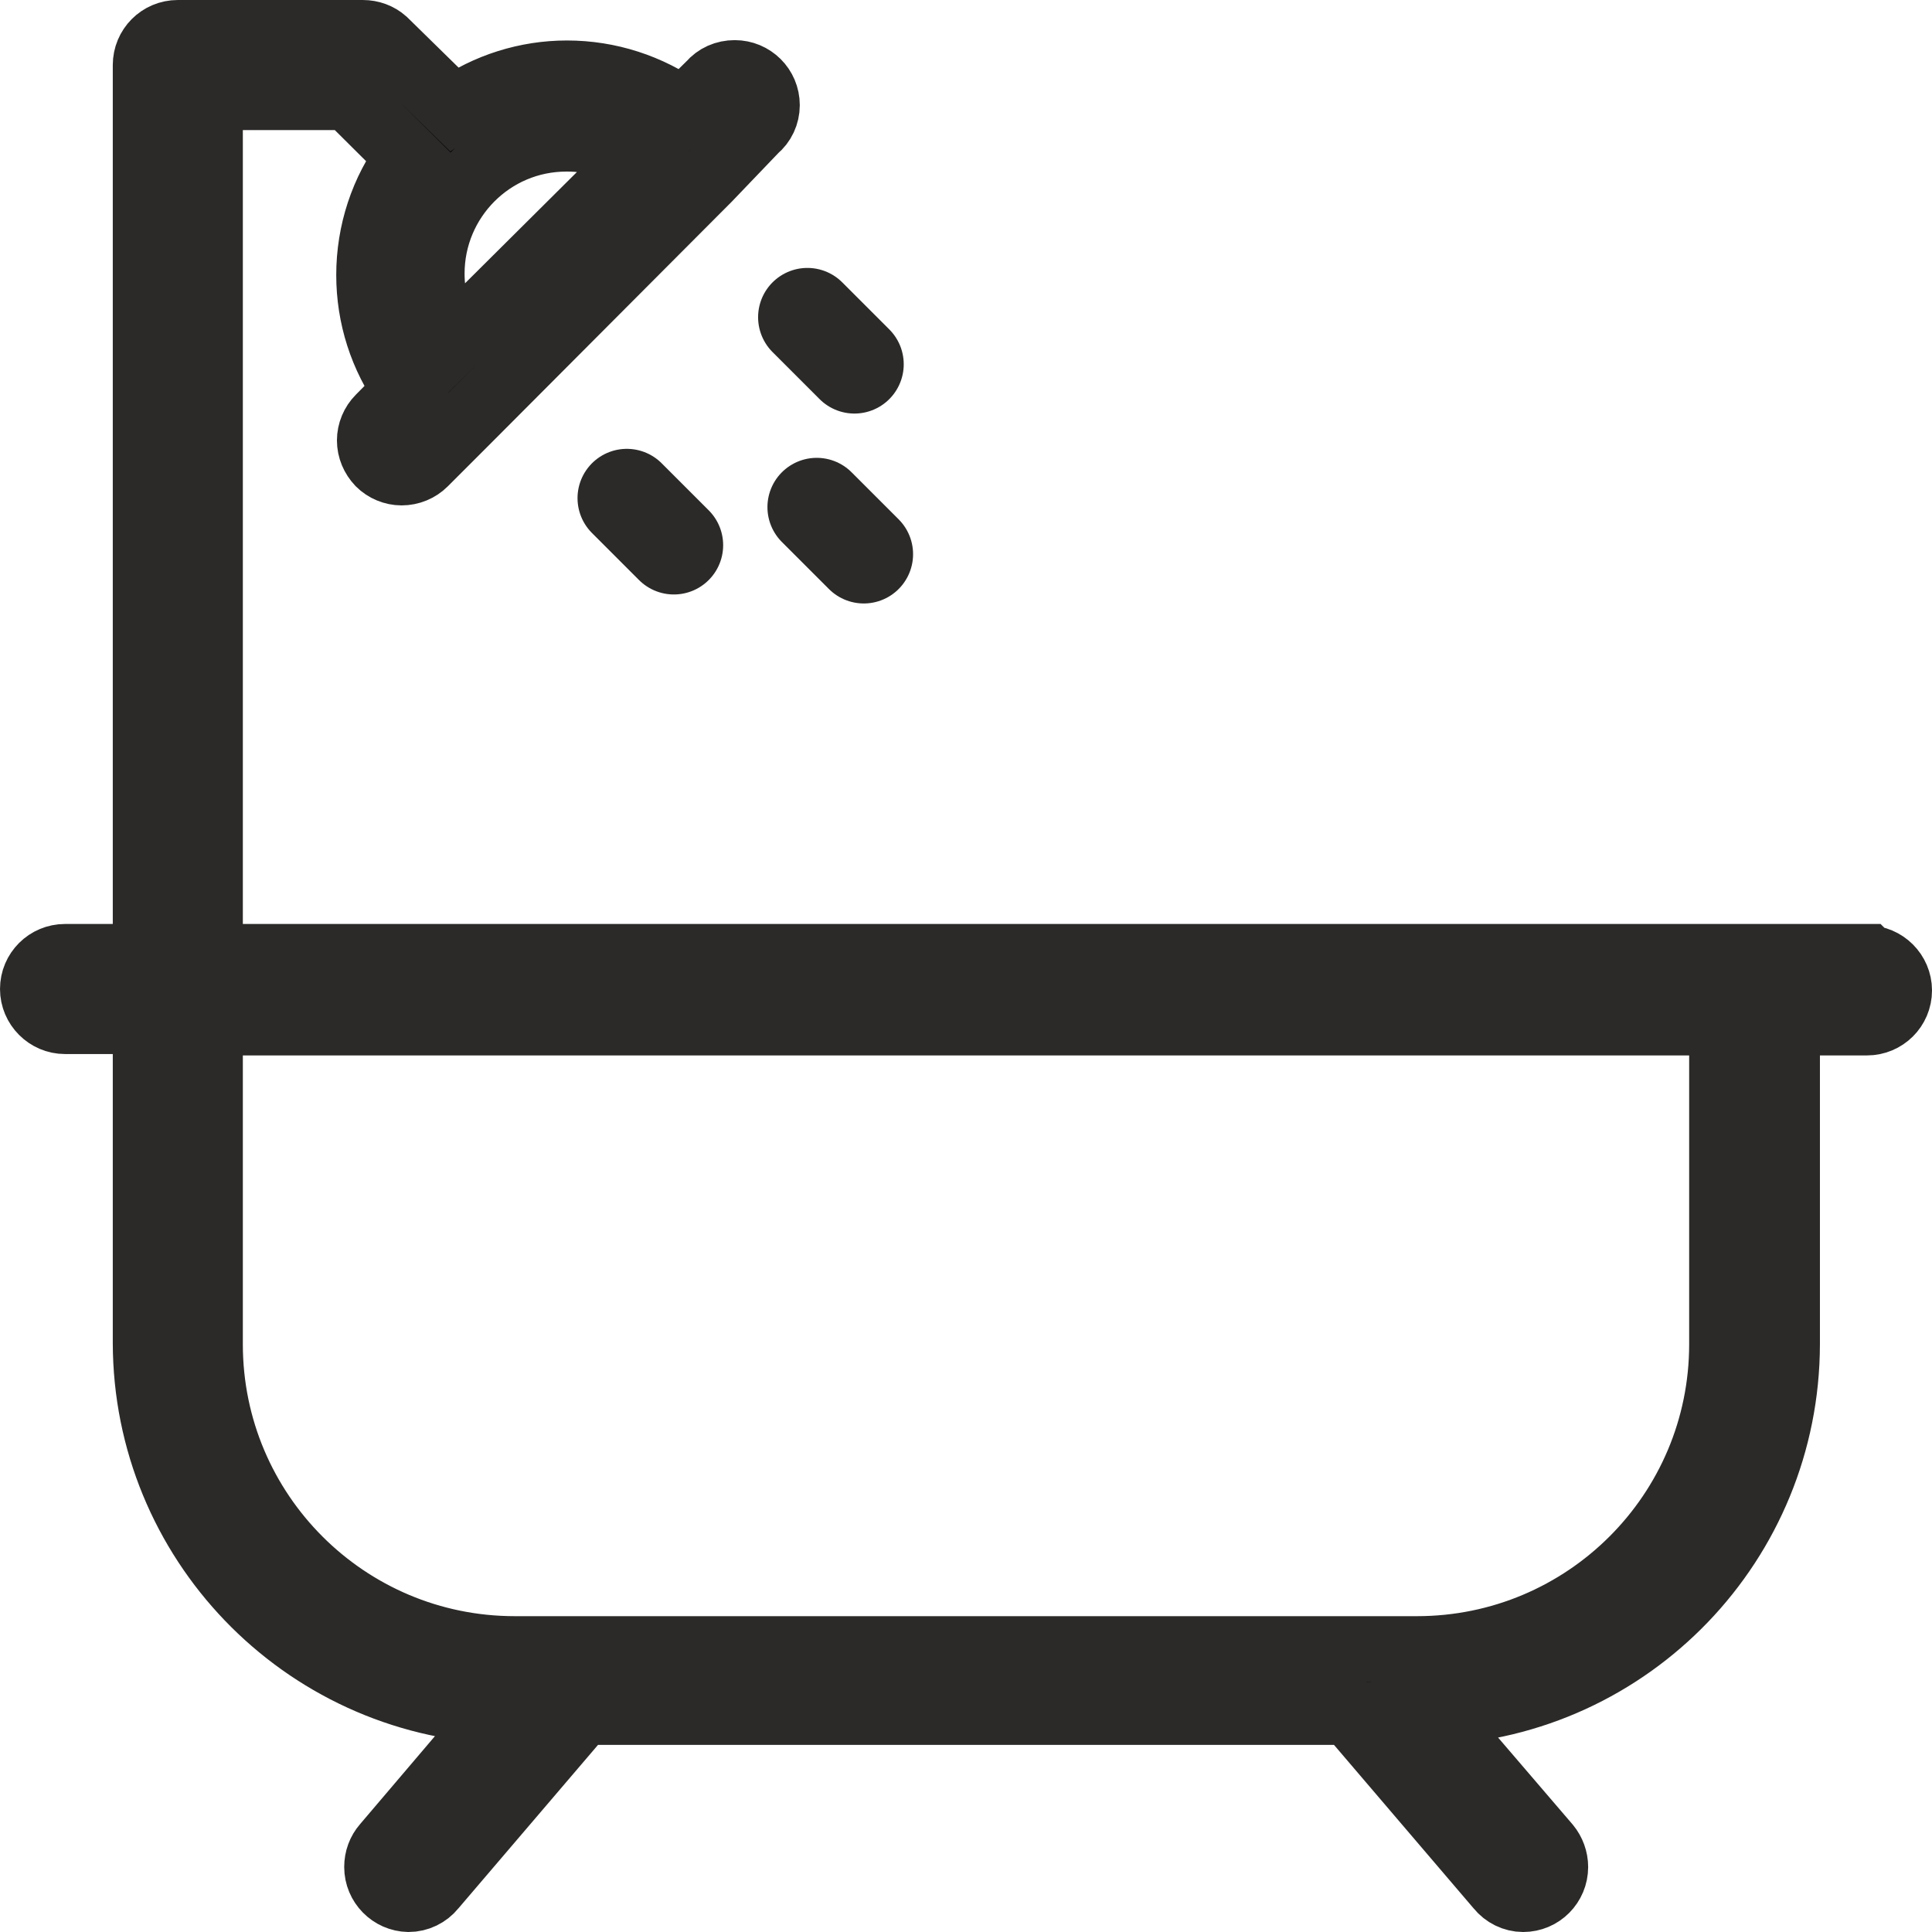 <?xml version="1.0" encoding="UTF-8"?> <svg xmlns="http://www.w3.org/2000/svg" xmlns:xlink="http://www.w3.org/1999/xlink" xmlns:xodm="http://www.corel.com/coreldraw/odm/2003" xml:space="preserve" width="489px" height="489px" version="1.1" style="shape-rendering:geometricPrecision; text-rendering:geometricPrecision; image-rendering:optimizeQuality; fill-rule:evenodd; clip-rule:evenodd" viewBox="0 0 55.85 55.85"> <defs> <style type="text/css"> .str0 {stroke:#2B2A29;stroke-width:1.9;stroke-miterlimit:22.926} .str1 {stroke:#2B2A29;stroke-width:2.85;stroke-linecap:round;stroke-linejoin:round;stroke-miterlimit:22.926} .fil1 {fill:none} .fil0 {fill:black;fill-rule:nonzero} </style> </defs> <g id="Слой_x0020_1">  <g id="_1736853276304"> <g data-name="Layer 4"> <path class="fil0 str0" d="M53.97 27.66l-47.9 0 0 -24.85 4 0 1.73 1.72c-0.74,0.99 -1.13,2.19 -1.13,3.42 0,1.2 0.37,2.36 1.07,3.34l-0.78 0.79c-0.17,0.17 -0.27,0.41 -0.27,0.65 0,0.25 0.1,0.48 0.27,0.66 0.17,0.17 0.41,0.27 0.65,0.27 0.25,0 0.49,-0.1 0.66,-0.27l1.38 -1.38 6.83 -6.85 1.36 -1.42c0.21,-0.17 0.33,-0.43 0.33,-0.7 0,-0.52 -0.42,-0.93 -0.93,-0.93 -0.28,0 -0.53,0.11 -0.71,0.32l-0.78 0.77c-0.98,-0.7 -2.15,-1.08 -3.36,-1.08 -1.17,0 -2.31,0.36 -3.27,1.03l-2.01 -1.97c-0.17,-0.15 -0.39,-0.23 -0.62,-0.23 -0.01,0 -0.03,0 -0.04,0l-5.31 0c-0.52,0 -0.93,0.42 -0.93,0.93l0 25.78 -2.33 0c-0.51,0 -0.93,0.41 -0.93,0.93 0,0.51 0.42,0.93 0.93,0.93l2.33 0 0 9.3c0.01,5.71 4.52,10.4 10.23,10.64l-3.31 3.89c-0.15,0.17 -0.23,0.39 -0.23,0.62 0,0.51 0.41,0.92 0.91,0.93 0.28,0 0.54,-0.13 0.71,-0.34l4.33 -5.07 22.15 0 4.33 5.07c0.17,0.21 0.43,0.34 0.7,0.34 0,0 0,0 0,0 0.52,0 0.93,-0.42 0.93,-0.93 0,-0.22 -0.08,-0.44 -0.22,-0.61l-3.31 -3.86c5.71,-0.23 10.22,-4.92 10.23,-10.64l0 -9.3 2.31 0c0.51,0 0.93,-0.41 0.93,-0.93 0,-0.51 -0.42,-0.93 -0.93,-0.93l0 -0.04zm-35.55 -23.08l-5.38 5.35c-0.37,-0.61 -0.56,-1.31 -0.56,-2.02 0,-2.15 1.74,-3.9 3.89,-3.9 0.01,0 0.03,0 0.04,0 0.71,0 1.4,0.2 2.01,0.57l0 0zm31.36 34.28c0,4.87 -3.95,8.81 -8.82,8.81 0,0 -0.01,0 -0.01,0l-26.05 0c0,0 -0.01,0 -0.02,0 -4.86,0 -8.81,-3.94 -8.81,-8.81l0 -9.3 43.71 0 0 9.3z"></path> </g> <g> <line class="fil1 str1" x1="18.12" y1="14.4" x2="19.48" y2="15.76"></line> <line class="fil1 str1" x1="23.34" y1="9.17" x2="24.7" y2="10.53"></line> <line class="fil1 str1" x1="23.61" y1="14.66" x2="24.97" y2="16.02"></line> </g> </g> </g> </svg> 